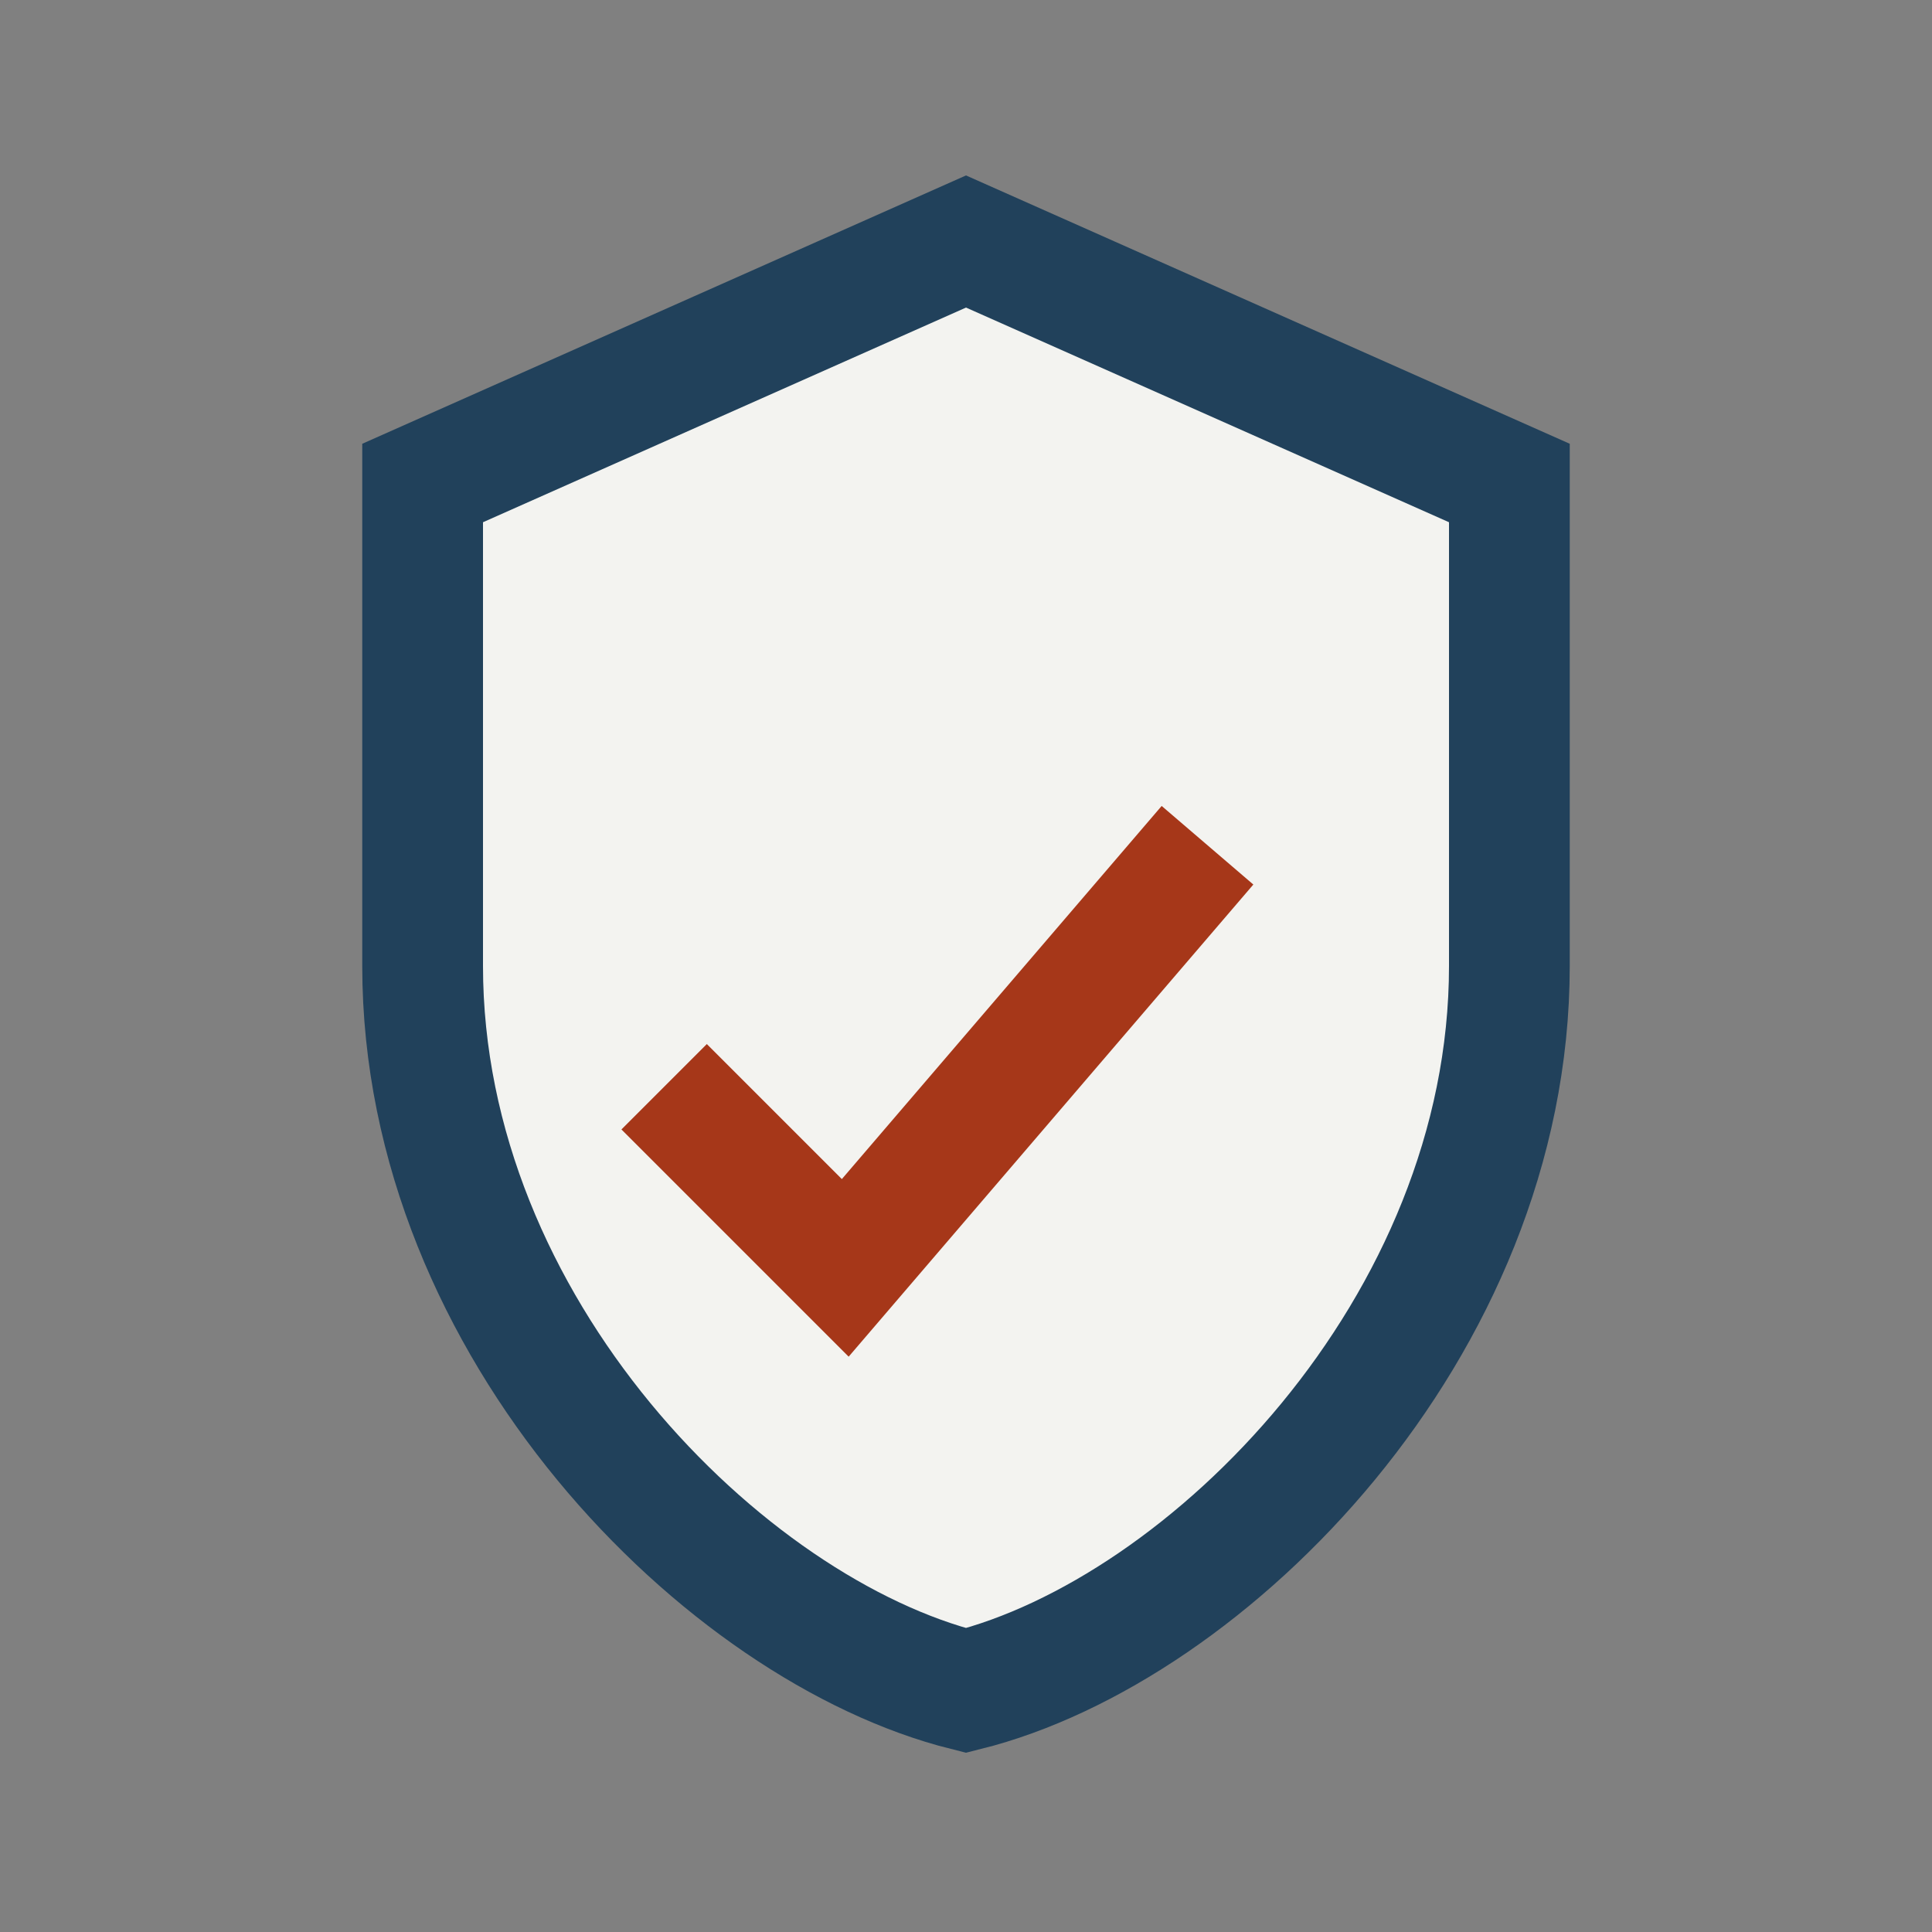 <?xml version="1.0" encoding="UTF-8"?>
<svg xmlns="http://www.w3.org/2000/svg" width="32" height="32" viewBox="0 0 32 32"><rect x="0" y="0" width="32" height="32" fill="#808080" stroke="none"/><path d="M16 4l9 4v8c0 6-5 11-9 12-4-1-9-6-9-12V8l9-4z" fill="#F3F3F0" stroke="#21415B" stroke-width="2"/><path d="M11 18l3 3 6-7" fill="none" stroke="#A63719" stroke-width="2"/></svg>